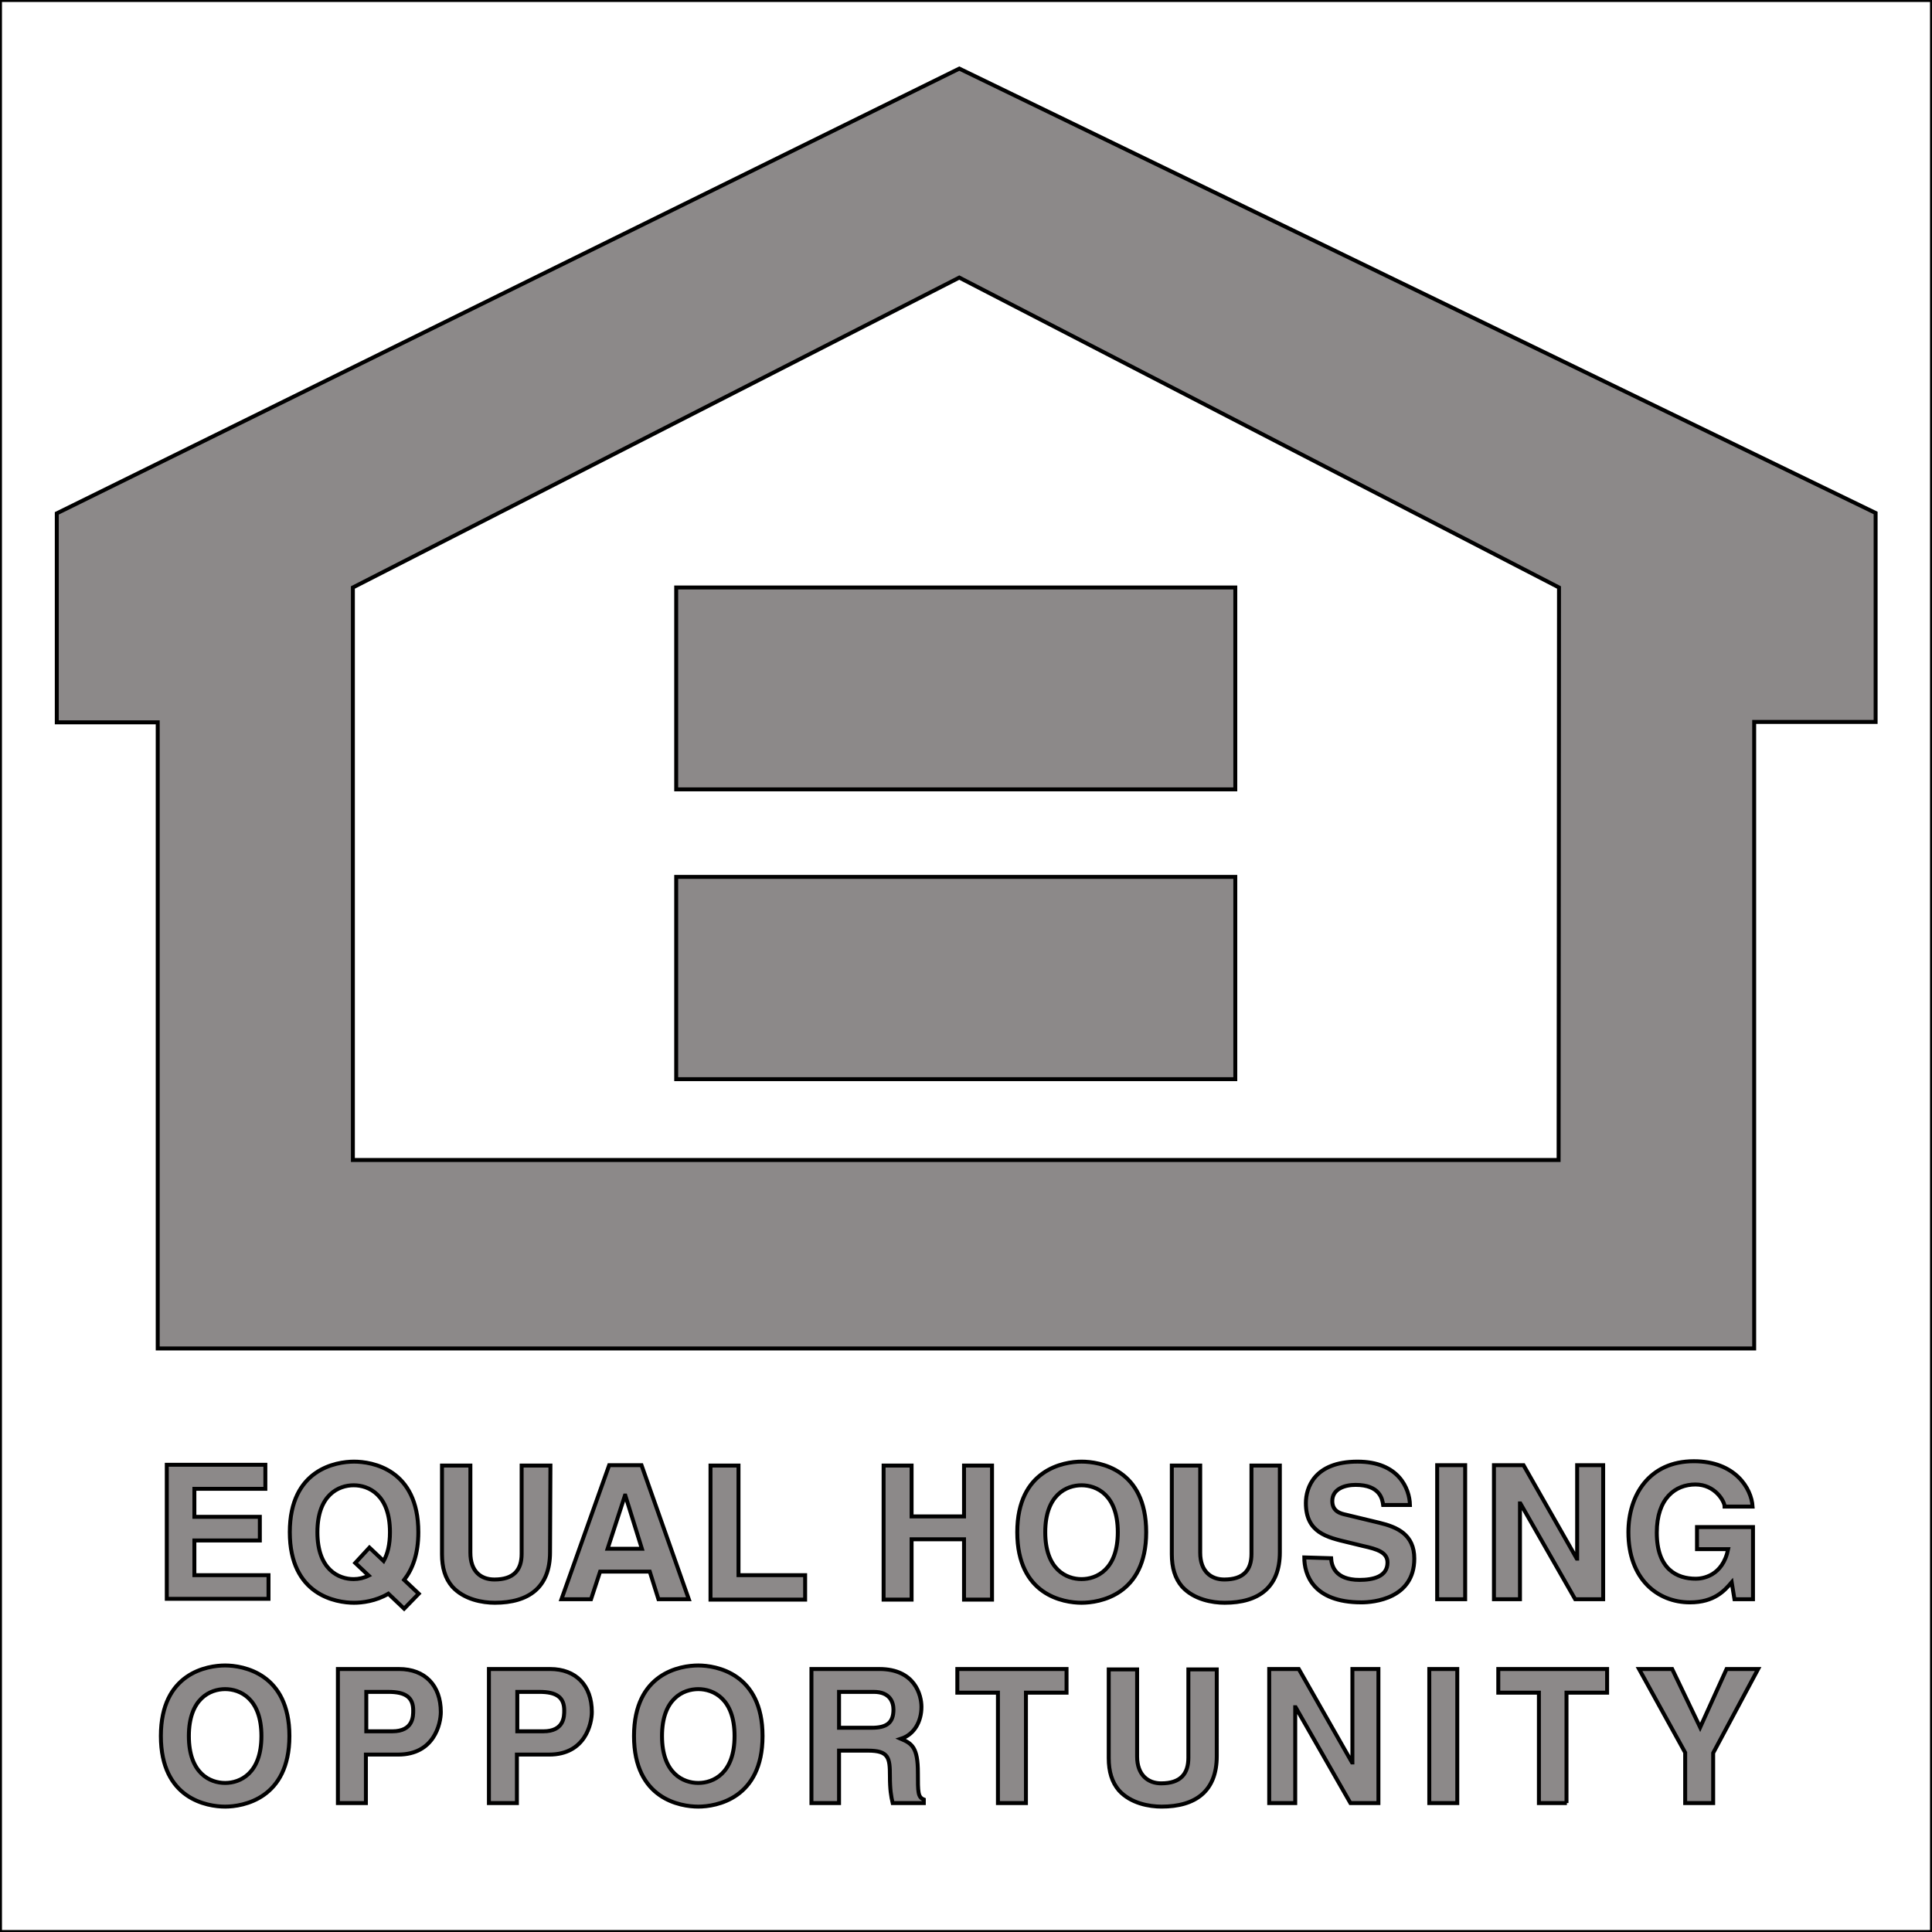 <?xml version="1.0" encoding="utf-8"?>
<!-- Generator: Adobe Illustrator 18.1.1, SVG Export Plug-In . SVG Version: 6.00 Build 0)  -->
<svg version="1.1" id="Layer_1" xmlns="http://www.w3.org/2000/svg" xmlns:xlink="http://www.w3.org/1999/xlink" x="0px" y="0px"
	 viewBox="2954 1156 490 490" enable-background="new 2954 1156 490 490" xml:space="preserve">
<g>
	<path fill="#8C8989" fill-opacity="0" stroke="#000000" stroke-miterlimit="10" d="M2954,1156h490v490h-490V1156z"/>
	<path fill="#8C8989" stroke="#000000" stroke-miterlimit="10" d="M3021.3,1533.6h-18v7.1h16.6v6h-16.6v8.8h18.8v6h-25.8v-34h25
		V1533.6z M3044.1,1552.4l3.4,3.2c-1.2,0.6-2.5,0.9-3.8,0.9c-3.8,0-9.2-2.4-9.2-11.9s5.4-11.9,9.2-11.9c3.8,0,9.2,2.4,9.2,11.9
		c0,3.2-0.6,5.5-1.6,7.3l-3.6-3.4L3044.1,1552.4z M3060.2,1560.2l-3.7-3.5c2.1-2.7,3.6-6.5,3.6-12.1c0-16-11.8-17.9-16.3-17.9
		c-4.5,0-16.3,1.9-16.3,17.9c0,16,11.8,17.9,16.3,17.9c2,0,5.5-0.4,8.7-2.3l4,3.8L3060.2,1560.2L3060.2,1560.2z M3093.5,1549.7
		c0,8.9-5.4,12.8-14,12.8c-3.1,0-7.8-0.8-10.8-4.1c-1.8-2.1-2.6-4.8-2.6-8.2v-22.5h7.2v22.1c0,4.8,2.7,6.8,6.1,6.8
		c4.9,0,6.9-2.4,6.9-6.5v-22.4h7.3L3093.5,1549.7L3093.5,1549.7L3093.5,1549.7z M3112.5,1535.3h0.1l4.2,13.5h-8.7L3112.5,1535.3z
		 M3106.2,1554.6h12.6l2.2,7h7.7l-12-34h-8.2l-12.1,34h7.5L3106.2,1554.6L3106.2,1554.6z M3141.3,1555.5h16.9v6.2h-24v-34h7.1
		V1555.5z M3185.2,1546.4v15.3h-7.1v-34h7.1v12.9h13.3v-12.9h7.1v34h-7.1v-15.3H3185.2z M3219.1,1544.6c0-9.5,5.4-11.9,9.2-11.9
		c3.8,0,9.2,2.4,9.2,11.9s-5.4,11.9-9.2,11.9C3224.5,1556.5,3219.1,1554.1,3219.1,1544.6z M3212,1544.6c0,16,11.8,17.9,16.3,17.9
		c4.5,0,16.4-1.9,16.4-17.9c0-16-11.8-17.9-16.4-17.9C3223.8,1526.7,3212,1528.7,3212,1544.6z M3278.6,1549.7
		c0,8.9-5.4,12.8-14,12.8c-3.1,0-7.8-0.8-10.8-4.1c-1.8-2.1-2.6-4.8-2.6-8.2v-22.5h7.2v22.1c0,4.8,2.8,6.8,6.1,6.8
		c4.9,0,6.9-2.4,6.9-6.5v-22.4h7.2L3278.6,1549.7L3278.6,1549.7L3278.6,1549.7z M3291.6,1551.2c0.1,1.9,1,5.5,7.2,5.5
		c3.4,0,7.1-0.8,7.1-4.4c0-2.6-2.6-3.4-6.2-4.2l-3.7-0.9c-5.5-1.3-10.8-2.5-10.8-10c0-3.8,2.1-10.5,13.1-10.5
		c10.4,0,13.2,6.8,13.3,11h-6.8c-0.2-1.5-0.8-5.1-7-5.1c-2.7,0-5.9,1-5.9,4.1c0,2.7,2.2,3.2,3.6,3.5l8.3,2c4.6,1.1,8.9,3,8.9,9.1
		c0,10.2-10.4,11.1-13.4,11.1c-12.4,0-14.5-7.2-14.5-11.4L3291.6,1551.2L3291.6,1551.2L3291.6,1551.2z M3325.6,1561.6h-7.1v-34h7.1
		V1561.6L3325.6,1561.6z M3354,1527.6h6.6v34h-7.1l-13.9-24.3h-0.1v24.3h-6.6v-34h7.5l13.5,23.7h0.1V1527.6L3354,1527.6z
		 M3384.4,1543.3h14.2v18.3h-4.7l-0.7-4.3c-1.8,2.1-4.4,5.1-10.6,5.1c-8.2,0-15.6-5.9-15.6-17.8c0-9.3,5.2-18,16.6-18
		c10.4,0,14.6,6.8,14.9,11.5h-7.1c0-1.3-2.4-5.6-7.4-5.6c-5.1,0-9.8,3.5-9.8,12.2c0,9.3,5.1,11.7,9.9,11.7c1.6,0,6.8-0.6,8.2-7.5
		h-7.9V1543.3L3384.4,1543.3z M3001.9,1596.3c0-9.5,5.4-11.9,9.2-11.9c3.8,0,9.2,2.4,9.2,11.9c0,9.5-5.4,11.9-9.2,11.9
		C3007.3,1608.2,3001.9,1605.8,3001.9,1596.3L3001.9,1596.3z M2994.8,1596.3c0,16,11.8,17.9,16.3,17.9c4.5,0,16.3-2,16.3-17.9
		s-11.8-17.9-16.3-17.9C3006.6,1578.4,2994.8,1580.3,2994.8,1596.3z M3046.9,1595.1v-10h5.6c4.4,0,6.3,1.4,6.3,4.7
		c0,1.5,0,5.3-5.3,5.3H3046.9L3046.9,1595.1z M3046.9,1601h8.1c9.1,0,10.8-7.8,10.8-10.8c0-6.7-4-10.9-10.6-10.9h-15.5v34h7.1V1601
		L3046.9,1601z M3085.2,1595.1v-10h5.6c4.4,0,6.3,1.4,6.3,4.7c0,1.5,0,5.3-5.3,5.3H3085.2z M3085.2,1601h8.1
		c9.1,0,10.8-7.8,10.8-10.8c0-6.7-4-10.9-10.6-10.9h-15.5v34h7.1V1601L3085.2,1601z M3121.9,1596.3c0-9.5,5.4-11.9,9.2-11.9
		c3.8,0,9.2,2.4,9.2,11.9c0,9.5-5.4,11.9-9.2,11.9C3127.3,1608.2,3121.9,1605.8,3121.9,1596.3z M3114.8,1596.3
		c0,16,11.8,17.9,16.3,17.9c4.5,0,16.3-2,16.3-17.9s-11.8-17.9-16.3-17.9C3126.6,1578.4,3114.8,1580.3,3114.8,1596.3z
		 M3166.8,1594.2v-9.1h8.8c4.2,0,5,2.7,5,4.5c0,3.4-1.8,4.6-5.5,4.6H3166.8z M3159.8,1613.3h7V1600h7.3c5.3,0,5.6,1.8,5.6,6.4
		c0,3.5,0.3,5.2,0.7,6.9h7.9v-0.9c-1.5-0.6-1.5-1.8-1.5-6.8c0-6.4-1.5-7.4-4.3-8.6c3.4-1.1,5.2-4.4,5.2-8.1c0-2.9-1.6-9.6-10.7-9.6
		h-17.2L3159.8,1613.3L3159.8,1613.3z M3214.2,1613.3h-7.1v-28h-10.3v-6h27.7v6h-10.3V1613.3z M3262.6,1601.4
		c0,8.9-5.4,12.8-14,12.8c-3.1,0-7.8-0.8-10.8-4.1c-1.8-2.1-2.6-4.8-2.6-8.2v-22.5h7.2v22.1c0,4.7,2.8,6.8,6.1,6.8
		c4.9,0,6.9-2.4,6.9-6.5v-22.4h7.2L3262.6,1601.4L3262.6,1601.4L3262.6,1601.4z M3297,1579.3h6.6v34h-7.1l-13.9-24.3h-0.1v24.3h-6.6
		v-34h7.5l13.5,23.7h0.1L3297,1579.3L3297,1579.3z M3323.6,1613.3h-7.1v-34h7.1V1613.3L3323.6,1613.3z M3351.4,1613.3h-7.1v-28H3334
		v-6h27.6v6h-10.3V1613.3z M3388.5,1613.3h-7.1v-12.8l-11.7-21.2h8.4l7.1,14.8l6.7-14.8h8l-11.4,21.3V1613.3L3388.5,1613.3z
		 M3197.3,1173.4l-228.9,112.8v53h25.6V1498h404.9v-158.9h30.8v-53L3197.3,1173.4z M3349.3,1450.2h-305.8v-145.2l153.8-78.6
		l152.1,78.6L3349.3,1450.2L3349.3,1450.2L3349.3,1450.2z"/>
	<path fill="#8C8989" stroke="#000000" stroke-miterlimit="10" d="M3267.3,1356.2h-141.8v-51.2h141.8V1356.2z M3267.3,1429.7h-141.8
		v-51.3h141.8V1429.7L3267.3,1429.7z"/>
</g>
</svg>
